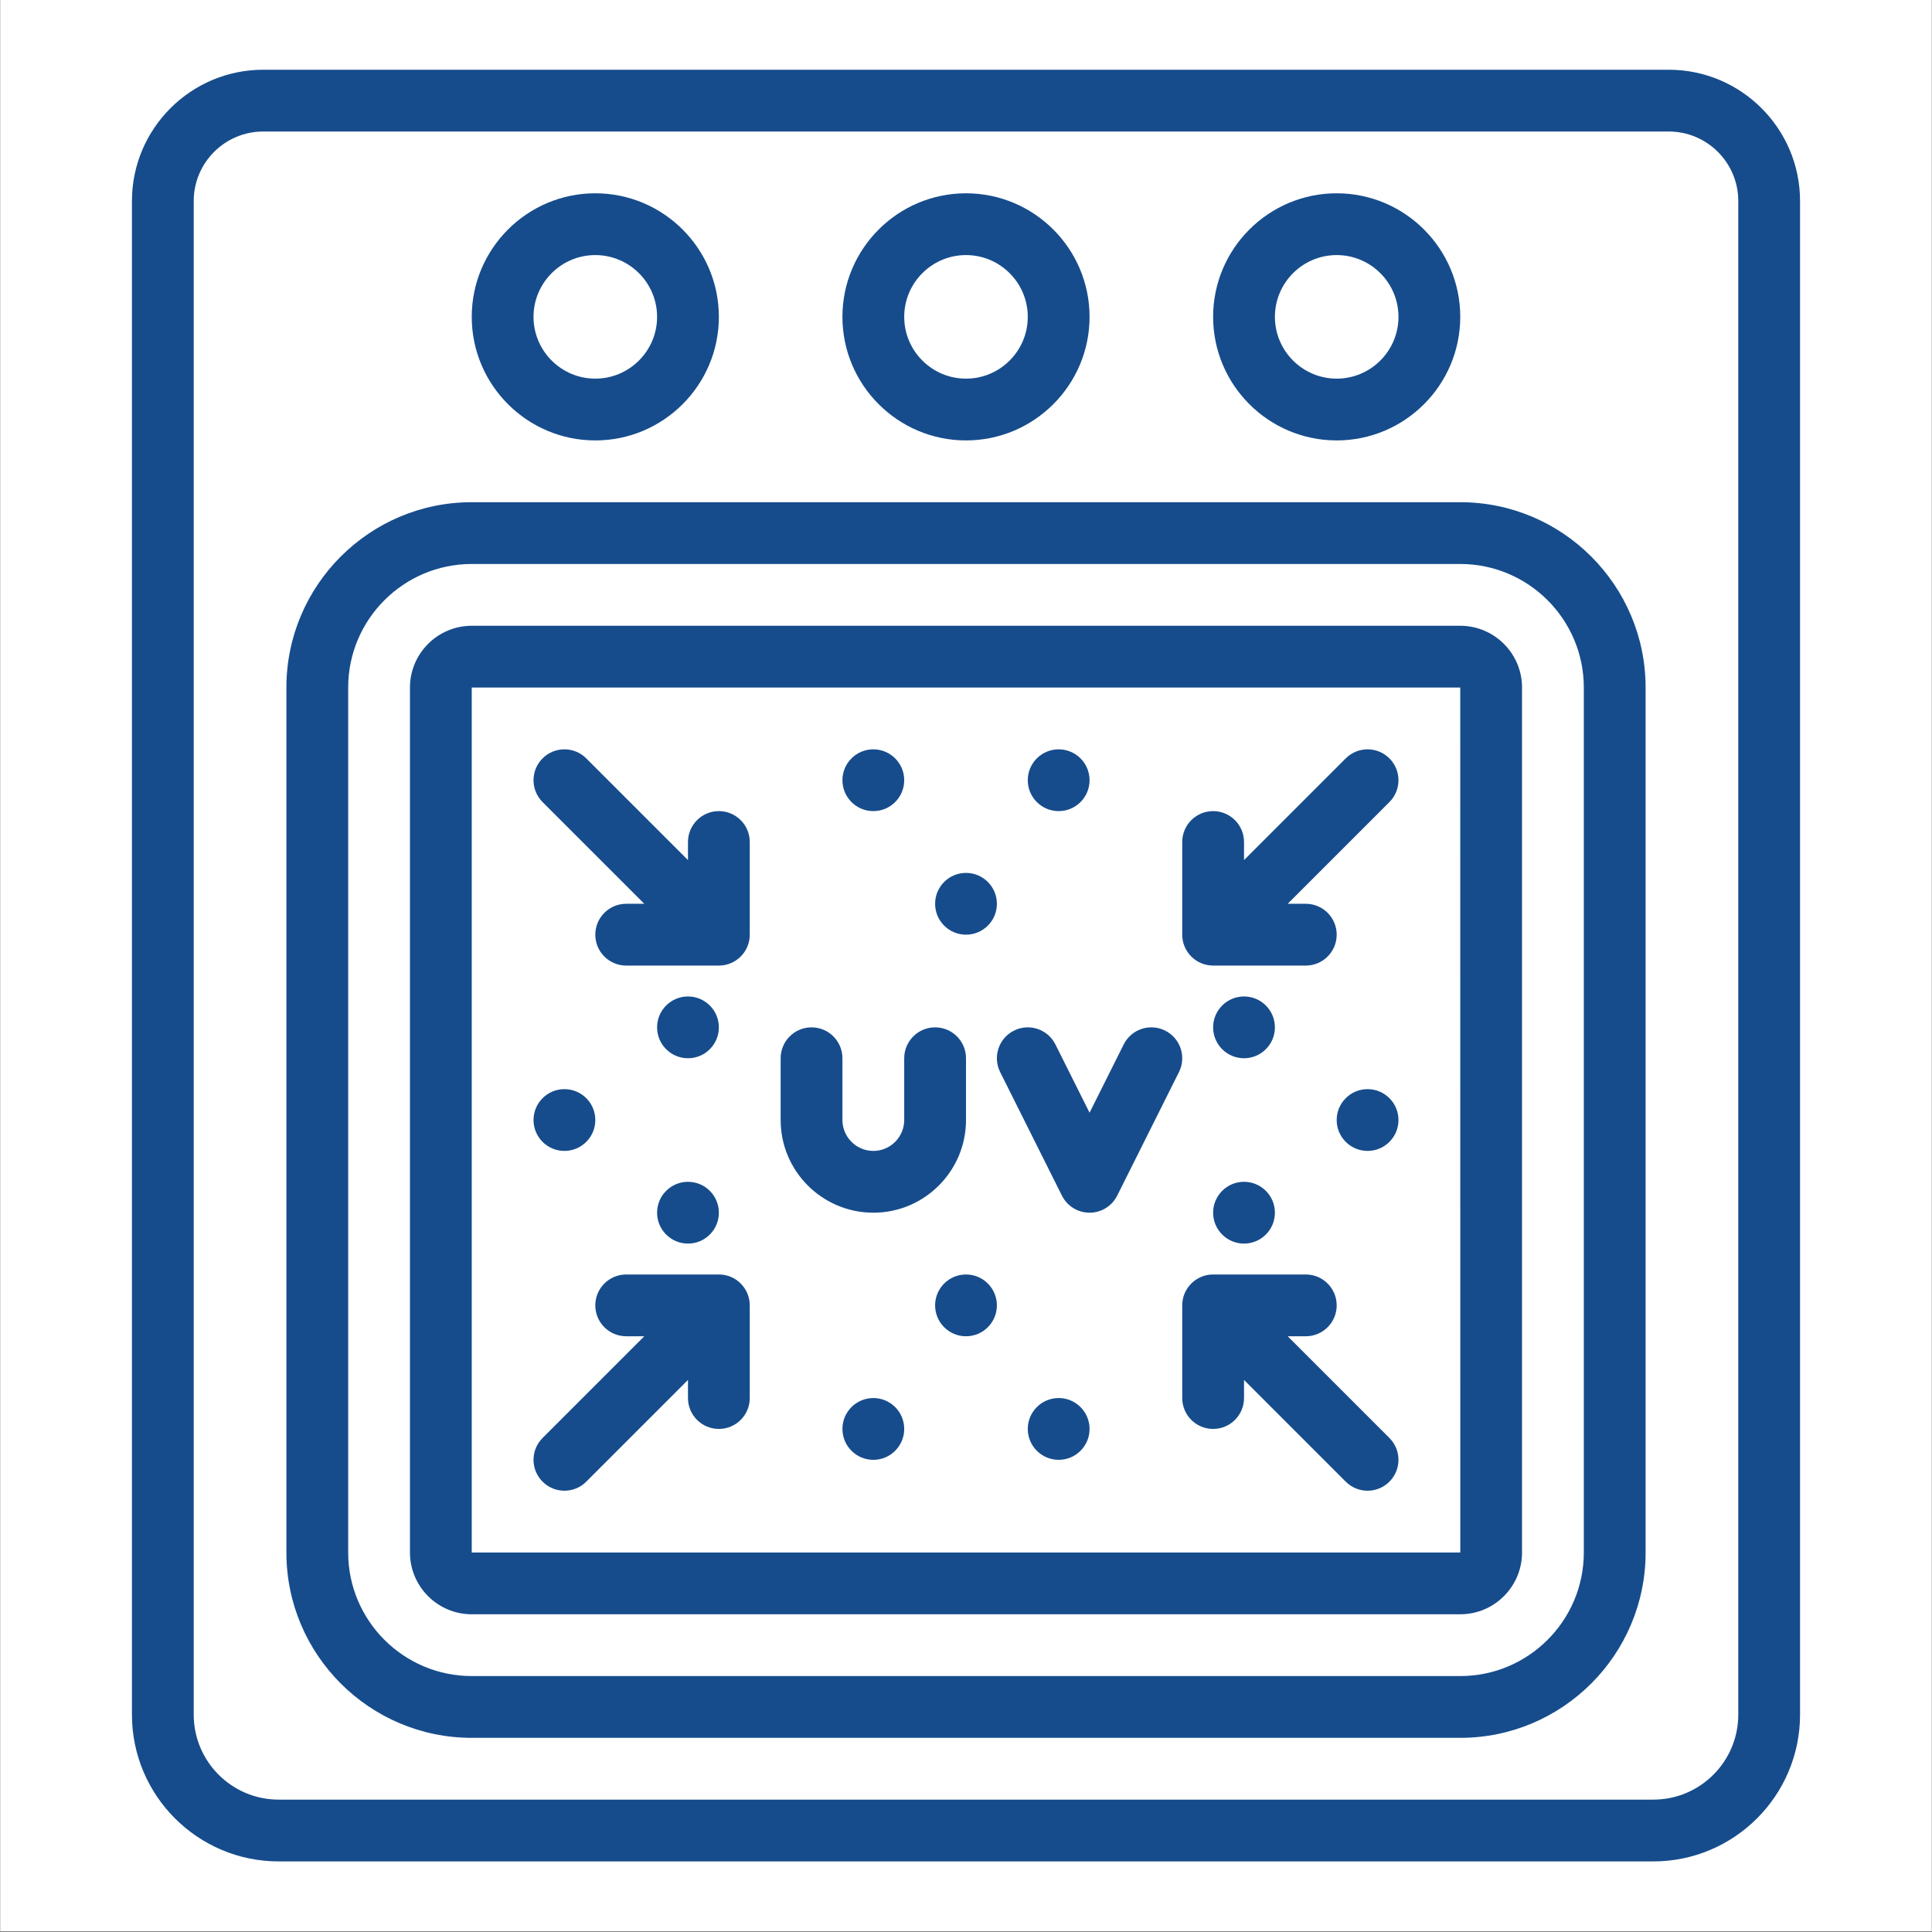 <svg version="1.0" preserveAspectRatio="xMidYMid meet" height="3000" viewBox="0 0 2250 2250" zoomAndPan="magnify" width="3000" xmlns:xlink="http://www.w3.org/1999/xlink" xmlns="http://www.w3.org/2000/svg"><rect x="0" y="0" width="2250" height="2250" fill="#808080" stroke="none"/><defs><clipPath id="f63f33293a"><path clip-rule="nonzero" d="M 0.5 0 L 2249.5 0 L 2249.5 2249 L 0.5 2249 Z M 0.5 0"></path></clipPath><clipPath id="5bd4517fcd"><path clip-rule="nonzero" d="M 153.434 81.211 L 2096.57 81.211 L 2096.57 2167.531 L 153.434 2167.531 Z M 153.434 81.211"></path></clipPath></defs><g clip-path="url(#f63f33293a)"><path fill-rule="nonzero" fill-opacity="1" d="M 0.5 0 L 2249.5 0 L 2249.5 2249 L 0.5 2249 Z M 0.5 0" fill="#ffffff"></path><path fill-rule="nonzero" fill-opacity="1" d="M 0.5 0 L 2249.5 0 L 2249.5 2249 L 0.5 2249 Z M 0.5 0" fill="#ffffff"></path></g><g clip-path="url(#5bd4517fcd)"><path fill-rule="nonzero" fill-opacity="1" d="M 225.609 234.105 C 225.609 189.469 261.918 153.16 306.555 153.16 L 1943.441 153.16 C 1988.078 153.16 2024.387 189.469 2024.387 234.105 L 2024.387 1996.906 C 2024.387 2051.465 1980.012 2095.84 1925.453 2095.84 L 324.543 2095.84 C 269.98 2095.84 225.609 2051.465 225.609 1996.906 Z M 153.66 234.105 L 153.66 1996.906 C 153.66 2091.133 230.316 2167.789 324.543 2167.789 L 1925.453 2167.789 C 2019.68 2167.789 2096.336 2091.133 2096.336 1996.906 L 2096.336 234.105 C 2096.336 149.805 2027.742 81.211 1943.441 81.211 L 306.555 81.211 C 222.254 81.211 153.66 149.805 153.66 234.105" fill="#164c8c"></path></g><path fill-rule="nonzero" fill-opacity="1" d="M 1124.996 297.062 C 1164.66 297.062 1196.949 329.348 1196.949 369.012 C 1196.949 408.68 1164.66 440.965 1124.996 440.965 C 1085.332 440.965 1053.047 408.68 1053.047 369.012 C 1053.047 329.348 1085.332 297.062 1124.996 297.062 Z M 1124.996 512.914 C 1204.344 512.914 1268.898 448.359 1268.898 369.012 C 1268.898 289.668 1204.344 225.113 1124.996 225.113 C 1045.652 225.113 981.094 289.668 981.094 369.012 C 981.094 448.359 1045.652 512.914 1124.996 512.914" fill="#164c8c"></path><path fill-rule="nonzero" fill-opacity="1" d="M 693.293 297.062 C 732.957 297.062 765.242 329.348 765.242 369.012 C 765.242 408.68 732.957 440.965 693.293 440.965 C 653.625 440.965 621.34 408.68 621.34 369.012 C 621.34 329.348 653.625 297.062 693.293 297.062 Z M 693.293 512.914 C 772.637 512.914 837.191 448.359 837.191 369.012 C 837.191 289.668 772.637 225.113 693.293 225.113 C 613.945 225.113 549.391 289.668 549.391 369.012 C 549.391 448.359 613.945 512.914 693.293 512.914" fill="#164c8c"></path><path fill-rule="nonzero" fill-opacity="1" d="M 1556.703 297.062 C 1596.367 297.062 1628.656 329.348 1628.656 369.012 C 1628.656 408.68 1596.367 440.965 1556.703 440.965 C 1517.039 440.965 1484.754 408.68 1484.754 369.012 C 1484.754 329.348 1517.039 297.062 1556.703 297.062 Z M 1556.703 512.914 C 1636.051 512.914 1700.605 448.359 1700.605 369.012 C 1700.605 289.668 1636.051 225.113 1556.703 225.113 C 1477.355 225.113 1412.801 289.668 1412.801 369.012 C 1412.801 448.359 1477.355 512.914 1556.703 512.914" fill="#164c8c"></path><path fill-rule="nonzero" fill-opacity="1" d="M 405.488 800.719 C 405.488 721.375 470.043 656.816 549.391 656.816 L 1700.605 656.816 C 1779.953 656.816 1844.508 721.375 1844.508 800.719 L 1844.508 1808.035 C 1844.508 1887.379 1779.953 1951.938 1700.605 1951.938 L 549.391 1951.938 C 470.043 1951.938 405.488 1887.379 405.488 1808.035 Z M 549.391 2023.887 L 1700.605 2023.887 C 1819.633 2023.887 1916.461 1927.062 1916.461 1808.035 L 1916.461 800.719 C 1916.461 681.691 1819.633 584.867 1700.605 584.867 L 549.391 584.867 C 430.359 584.867 333.535 681.691 333.535 800.719 L 333.535 1808.035 C 333.535 1927.062 430.359 2023.887 549.391 2023.887" fill="#164c8c"></path><path fill-rule="nonzero" fill-opacity="1" d="M 549.391 800.719 L 1700.605 800.719 L 1700.66 1808.035 C 1700.66 1808.035 1700.641 1808.035 1700.605 1808.035 L 549.391 1808.035 Z M 549.391 1879.984 L 1700.605 1879.984 C 1740.27 1879.984 1772.559 1847.699 1772.559 1808.035 L 1772.559 800.719 C 1772.559 761.055 1740.27 728.77 1700.605 728.77 L 549.391 728.77 C 509.727 728.77 477.438 761.055 477.438 800.719 L 477.438 1808.035 C 477.438 1847.699 509.727 1879.984 549.391 1879.984" fill="#164c8c"></path><path fill-rule="nonzero" fill-opacity="1" d="M 1124.996 1304.379 L 1124.996 1232.426 C 1124.996 1212.559 1108.891 1196.449 1089.023 1196.449 C 1069.156 1196.449 1053.047 1212.559 1053.047 1232.426 L 1053.047 1304.379 C 1053.047 1324.211 1036.902 1340.352 1017.07 1340.352 C 997.238 1340.352 981.094 1324.211 981.094 1304.379 L 981.094 1232.426 C 981.094 1212.559 964.988 1196.449 945.121 1196.449 C 925.254 1196.449 909.145 1212.559 909.145 1232.426 L 909.145 1304.379 C 909.145 1363.891 957.559 1412.305 1017.07 1412.305 C 1076.586 1412.305 1124.996 1363.891 1124.996 1304.379" fill="#164c8c"></path><path fill-rule="nonzero" fill-opacity="1" d="M 1356.941 1200.246 C 1339.164 1191.355 1317.559 1198.559 1308.668 1216.336 L 1268.898 1295.875 L 1229.129 1216.336 C 1220.242 1198.559 1198.617 1191.375 1180.859 1200.246 C 1163.098 1209.133 1155.879 1230.738 1164.766 1248.516 L 1236.719 1392.418 C 1242.812 1404.609 1255.27 1412.305 1268.898 1412.305 C 1282.531 1412.305 1294.984 1404.609 1301.082 1392.418 L 1373.031 1248.516 C 1381.922 1230.738 1374.699 1209.133 1356.941 1200.246" fill="#164c8c"></path><path fill-rule="nonzero" fill-opacity="1" d="M 837.191 1484.254 L 729.266 1484.254 C 709.398 1484.254 693.293 1500.363 693.293 1520.23 C 693.293 1540.098 709.398 1556.207 729.266 1556.207 L 750.348 1556.207 L 631.879 1674.672 C 617.828 1688.727 617.828 1711.492 631.879 1725.543 C 638.906 1732.57 648.109 1736.082 657.316 1736.082 C 666.52 1736.082 675.727 1732.57 682.75 1725.543 L 801.219 1607.078 L 801.219 1628.156 C 801.219 1648.023 817.324 1664.133 837.191 1664.133 C 857.062 1664.133 873.168 1648.023 873.168 1628.156 L 873.168 1520.23 C 873.168 1500.363 857.062 1484.254 837.191 1484.254" fill="#164c8c"></path><path fill-rule="nonzero" fill-opacity="1" d="M 837.191 944.621 C 817.324 944.621 801.219 960.73 801.219 980.598 L 801.219 1001.676 L 682.75 883.211 C 668.699 869.156 645.934 869.156 631.879 883.211 C 617.828 897.262 617.828 920.027 631.879 934.082 L 750.348 1052.547 L 729.266 1052.547 C 709.398 1052.547 693.293 1068.656 693.293 1088.523 C 693.293 1108.391 709.398 1124.5 729.266 1124.5 L 837.191 1124.5 C 857.062 1124.5 873.168 1108.391 873.168 1088.523 L 873.168 980.598 C 873.168 960.73 857.062 944.621 837.191 944.621" fill="#164c8c"></path><path fill-rule="nonzero" fill-opacity="1" d="M 1499.648 1556.207 L 1520.727 1556.207 C 1540.594 1556.207 1556.703 1540.098 1556.703 1520.23 C 1556.703 1500.363 1540.594 1484.254 1520.727 1484.254 L 1412.801 1484.254 C 1392.934 1484.254 1376.828 1500.363 1376.828 1520.23 L 1376.828 1628.156 C 1376.828 1648.023 1392.934 1664.133 1412.801 1664.133 C 1432.668 1664.133 1448.777 1648.023 1448.777 1628.156 L 1448.777 1607.078 L 1567.242 1725.543 C 1574.27 1732.57 1583.477 1736.082 1592.68 1736.082 C 1601.883 1736.082 1611.09 1732.57 1618.113 1725.543 C 1632.168 1711.492 1632.168 1688.727 1618.113 1674.672 L 1499.648 1556.207" fill="#164c8c"></path><path fill-rule="nonzero" fill-opacity="1" d="M 1567.242 883.211 L 1448.777 1001.676 L 1448.777 980.598 C 1448.777 960.73 1432.668 944.621 1412.801 944.621 C 1392.934 944.621 1376.828 960.73 1376.828 980.598 L 1376.828 1088.523 C 1376.828 1108.391 1392.934 1124.5 1412.801 1124.5 L 1520.727 1124.5 C 1540.594 1124.5 1556.703 1108.391 1556.703 1088.523 C 1556.703 1068.656 1540.594 1052.547 1520.727 1052.547 L 1499.648 1052.547 L 1618.113 934.082 C 1632.168 920.027 1632.168 897.262 1618.113 883.211 C 1604.062 869.156 1581.297 869.156 1567.242 883.211" fill="#164c8c"></path><path fill-rule="nonzero" fill-opacity="1" d="M 1124.996 1484.254 C 1105.129 1484.254 1089.023 1500.363 1089.023 1520.23 C 1089.023 1540.098 1105.129 1556.207 1124.996 1556.207 C 1144.863 1556.207 1160.973 1540.098 1160.973 1520.23 C 1160.973 1500.363 1144.863 1484.254 1124.996 1484.254" fill="#164c8c"></path><path fill-rule="nonzero" fill-opacity="1" d="M 1232.926 1628.156 C 1213.059 1628.156 1196.949 1644.266 1196.949 1664.133 C 1196.949 1684 1213.059 1700.109 1232.926 1700.109 C 1252.793 1700.109 1268.898 1684 1268.898 1664.133 C 1268.898 1644.266 1252.793 1628.156 1232.926 1628.156" fill="#164c8c"></path><path fill-rule="nonzero" fill-opacity="1" d="M 1017.07 1628.156 C 997.203 1628.156 981.094 1644.266 981.094 1664.133 C 981.094 1684 997.203 1700.109 1017.07 1700.109 C 1036.938 1700.109 1053.047 1684 1053.047 1664.133 C 1053.047 1644.266 1036.938 1628.156 1017.07 1628.156" fill="#164c8c"></path><path fill-rule="nonzero" fill-opacity="1" d="M 1124.996 1016.574 C 1105.129 1016.574 1089.023 1032.68 1089.023 1052.547 C 1089.023 1072.414 1105.129 1088.523 1124.996 1088.523 C 1144.863 1088.523 1160.973 1072.414 1160.973 1052.547 C 1160.973 1032.68 1144.863 1016.574 1124.996 1016.574" fill="#164c8c"></path><path fill-rule="nonzero" fill-opacity="1" d="M 1232.926 944.621 C 1252.793 944.621 1268.898 928.512 1268.898 908.645 C 1268.898 888.777 1252.793 872.672 1232.926 872.672 C 1213.059 872.672 1196.949 888.777 1196.949 908.645 C 1196.949 928.512 1213.059 944.621 1232.926 944.621" fill="#164c8c"></path><path fill-rule="nonzero" fill-opacity="1" d="M 1017.07 944.621 C 1036.938 944.621 1053.047 928.512 1053.047 908.645 C 1053.047 888.777 1036.938 872.672 1017.07 872.672 C 997.203 872.672 981.094 888.777 981.094 908.645 C 981.094 928.512 997.203 944.621 1017.07 944.621" fill="#164c8c"></path><path fill-rule="nonzero" fill-opacity="1" d="M 1628.656 1304.379 C 1628.656 1284.508 1612.547 1268.402 1592.68 1268.402 C 1572.812 1268.402 1556.703 1284.508 1556.703 1304.379 C 1556.703 1324.246 1572.812 1340.352 1592.68 1340.352 C 1612.547 1340.352 1628.656 1324.246 1628.656 1304.379" fill="#164c8c"></path><path fill-rule="nonzero" fill-opacity="1" d="M 1448.777 1448.277 C 1468.645 1448.277 1484.754 1432.172 1484.754 1412.305 C 1484.754 1392.438 1468.645 1376.328 1448.777 1376.328 C 1428.91 1376.328 1412.801 1392.438 1412.801 1412.305 C 1412.801 1432.172 1428.91 1448.277 1448.777 1448.277" fill="#164c8c"></path><path fill-rule="nonzero" fill-opacity="1" d="M 1448.777 1232.426 C 1468.645 1232.426 1484.754 1216.316 1484.754 1196.449 C 1484.754 1176.582 1468.645 1160.477 1448.777 1160.477 C 1428.91 1160.477 1412.801 1176.582 1412.801 1196.449 C 1412.801 1216.316 1428.91 1232.426 1448.777 1232.426" fill="#164c8c"></path><path fill-rule="nonzero" fill-opacity="1" d="M 657.316 1340.352 C 677.184 1340.352 693.293 1324.246 693.293 1304.379 C 693.293 1284.508 677.184 1268.402 657.316 1268.402 C 637.449 1268.402 621.34 1284.508 621.34 1304.379 C 621.34 1324.246 637.449 1340.352 657.316 1340.352" fill="#164c8c"></path><path fill-rule="nonzero" fill-opacity="1" d="M 801.219 1448.277 C 821.086 1448.277 837.191 1432.172 837.191 1412.305 C 837.191 1392.438 821.086 1376.328 801.219 1376.328 C 781.352 1376.328 765.242 1392.438 765.242 1412.305 C 765.242 1432.172 781.352 1448.277 801.219 1448.277" fill="#164c8c"></path><path fill-rule="nonzero" fill-opacity="1" d="M 801.219 1232.426 C 821.086 1232.426 837.191 1216.316 837.191 1196.449 C 837.191 1176.582 821.086 1160.477 801.219 1160.477 C 781.352 1160.477 765.242 1176.582 765.242 1196.449 C 765.242 1216.316 781.352 1232.426 801.219 1232.426" fill="#164c8c"></path></svg>